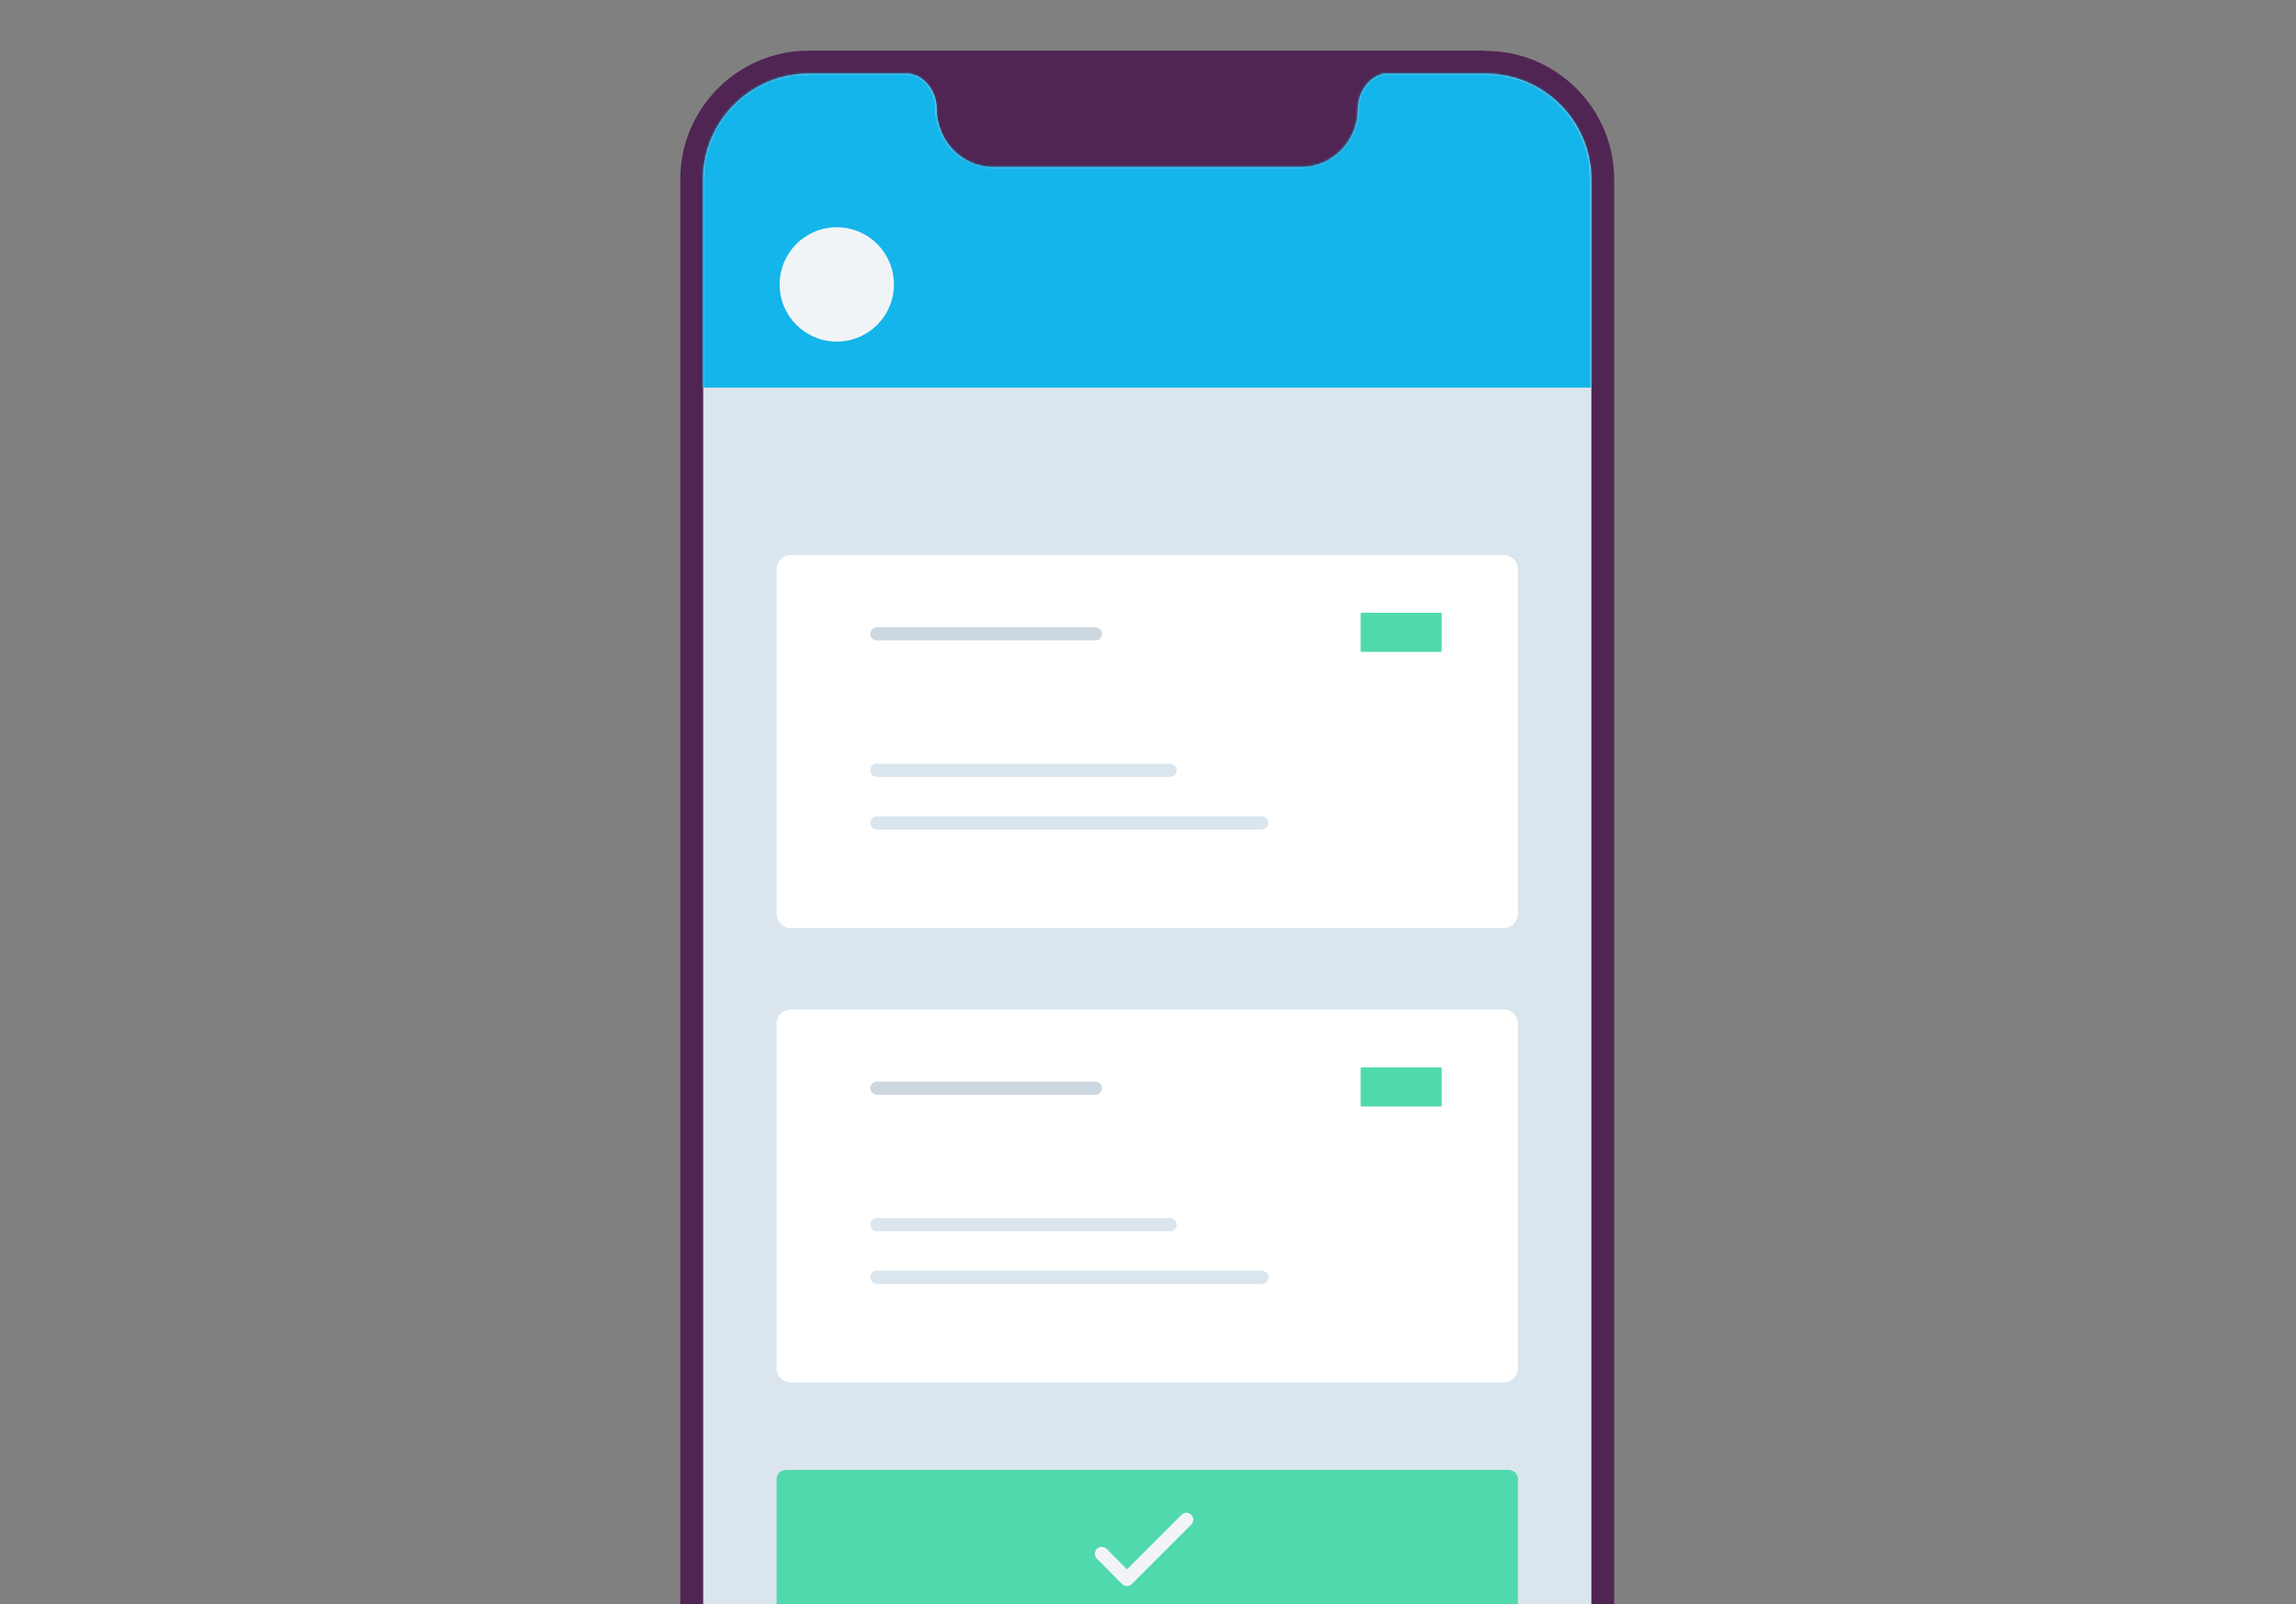 <svg width="1134" height="792" viewBox="0 0 1134 792" fill="none" xmlns="http://www.w3.org/2000/svg">
<rect x="0" y="0" width="1134" height="792" fill="#808080" stroke="none"/>
<g clip-path="url(#clip0_316_38993)">
<path d="M733.751 36.293H683.687C676.284 37.297 670.638 45.453 670.638 53.232V53.483C670.638 69.418 658.09 82.467 642.657 82.467H490.458C475.025 82.467 462.477 69.543 462.477 53.483V53.232C462.477 44.825 455.953 36.293 447.797 36.293H399.364C370.505 36.293 347.167 59.757 347.167 88.49V975.212C347.167 1004.07 370.631 1027.41 399.364 1027.41H733.626C762.484 1027.41 785.823 1003.95 785.823 975.212V88.615C785.823 59.882 762.359 36.418 733.626 36.418L733.751 36.293Z" fill="#DAE5ED"/>
<path d="M733.751 36.293H683.687C676.284 37.297 670.638 45.453 670.638 53.232V53.483C670.638 69.418 658.09 82.467 642.657 82.467H490.458C475.025 82.467 462.477 69.543 462.477 53.483V53.232C462.477 44.825 455.953 36.293 447.797 36.293H399.364C370.505 36.293 347.167 59.757 347.167 88.49V975.212C347.167 1004.07 370.631 1027.41 399.364 1027.41H733.626C762.484 1027.41 785.823 1003.95 785.823 975.212V88.615C785.823 59.882 762.359 36.418 733.626 36.418L733.751 36.293Z" fill="#DAE5ED"/>
<path d="M733.751 25H399.49C364.483 25 336 53.483 336 88.49V975.211C336 1010.22 364.483 1038.7 399.49 1038.7H733.751C768.758 1038.7 797.241 1010.22 797.241 975.211V88.615C797.241 53.608 768.758 25.125 733.751 25.125V25ZM785.948 975.211C785.948 1004.07 762.485 1027.41 733.751 1027.41H399.49C370.631 1027.41 347.293 1003.94 347.293 975.211V88.615C347.293 59.882 370.756 36.418 399.49 36.418H447.922C456.078 36.418 462.603 44.95 462.603 53.357V53.608C462.603 69.543 475.15 82.592 490.583 82.592H642.783C658.216 82.592 670.763 69.669 670.763 53.608V53.357C670.763 45.578 676.535 37.422 683.813 36.418H733.877C762.736 36.418 786.074 59.882 786.074 88.615V975.337L785.948 975.211Z" fill="#502553"/>
<mask id="mask0_316_38993" style="mask-type:luminance" maskUnits="userSpaceOnUse" x="347" y="36" width="439" height="992">
<path d="M733.751 36.292H683.687C676.284 37.296 670.638 45.452 670.638 53.231V53.482C670.638 69.417 658.09 82.341 642.657 82.341H490.458C475.025 82.341 462.477 69.417 462.477 53.482V53.231C462.477 44.824 455.953 36.292 447.797 36.292H399.364C370.505 36.292 347.167 59.756 347.167 88.489V975.211C347.167 1004.07 370.631 1027.41 399.364 1027.41H733.626C762.484 1027.41 785.823 1003.94 785.823 975.211V88.489C785.823 59.63 762.359 36.292 733.626 36.292H733.751Z" fill="white"/>
</mask>
<g mask="url(#mask0_316_38993)">
<path d="M791.594 0.908H341.521V191.377H791.594V0.908Z" fill="#13B5EA"/>
</g>
<path d="M413.292 168.667C428.884 168.667 441.523 156.028 441.523 140.436C441.523 124.844 428.884 112.204 413.292 112.204C397.7 112.204 385.06 124.844 385.06 140.436C385.06 156.028 397.7 168.667 413.292 168.667Z" fill="#F1F4F6"/>
<path d="M742.66 274.064H390.581C386.7 274.064 383.554 277.21 383.554 281.091V451.233C383.554 455.114 386.7 458.26 390.581 458.26H742.66C746.54 458.26 749.686 455.114 749.686 451.233V281.091C749.686 277.21 746.54 274.064 742.66 274.064Z" fill="white"/>
<path d="M433.116 312.961H541.024" stroke="#CDD7E0" stroke-width="6.5" stroke-miterlimit="10" stroke-linecap="round"/>
<path d="M433.116 380.341H577.913" stroke="#DAE5ED" stroke-width="6.5" stroke-miterlimit="10" stroke-linecap="round"/>
<path d="M433.116 406.314H623.209" stroke="#DAE5ED" stroke-width="6.5" stroke-miterlimit="10" stroke-linecap="round"/>
<path d="M711.542 302.547H672.52C672.243 302.547 672.018 302.772 672.018 303.049V321.368C672.018 321.645 672.243 321.87 672.52 321.87H711.542C711.819 321.87 712.044 321.645 712.044 321.368V303.049C712.044 302.772 711.819 302.547 711.542 302.547Z" fill="#51D9AE"/>
<path d="M742.66 498.412H390.581C386.7 498.412 383.554 501.558 383.554 505.439V675.581C383.554 679.461 386.7 682.607 390.581 682.607H742.66C746.54 682.607 749.686 679.461 749.686 675.581V505.439C749.686 501.558 746.54 498.412 742.66 498.412Z" fill="white"/>
<path d="M433.116 537.309H541.024" stroke="#CDD7E0" stroke-width="6.5" stroke-miterlimit="10" stroke-linecap="round"/>
<path d="M433.116 604.688H577.913" stroke="#DAE5ED" stroke-width="6.5" stroke-miterlimit="10" stroke-linecap="round"/>
<path d="M433.116 630.662H623.209" stroke="#DAE5ED" stroke-width="6.5" stroke-miterlimit="10" stroke-linecap="round"/>
<path d="M711.542 527.02H672.52C672.243 527.02 672.018 527.244 672.018 527.521V545.841C672.018 546.118 672.243 546.342 672.52 546.342H711.542C711.819 546.342 712.044 546.118 712.044 545.841V527.521C712.044 527.244 711.819 527.02 711.542 527.02Z" fill="#51D9AE"/>
<path d="M745.044 725.77H388.197C385.633 725.77 383.554 727.848 383.554 730.412V799.548C383.554 802.112 385.633 804.19 388.197 804.19H745.044C747.608 804.19 749.686 802.112 749.686 799.548V730.412C749.686 727.848 747.608 725.77 745.044 725.77Z" fill="#51D9AE"/>
<path d="M544.161 767.176L556.583 779.723L585.943 750.362" stroke="#F1F4F6" stroke-width="6.8" stroke-linecap="round" stroke-linejoin="round"/>
</g>
<defs>
<clipPath id="clip0_316_38993">
<rect width="1134" height="792" fill="white"/>
</clipPath>
</defs>
</svg>
